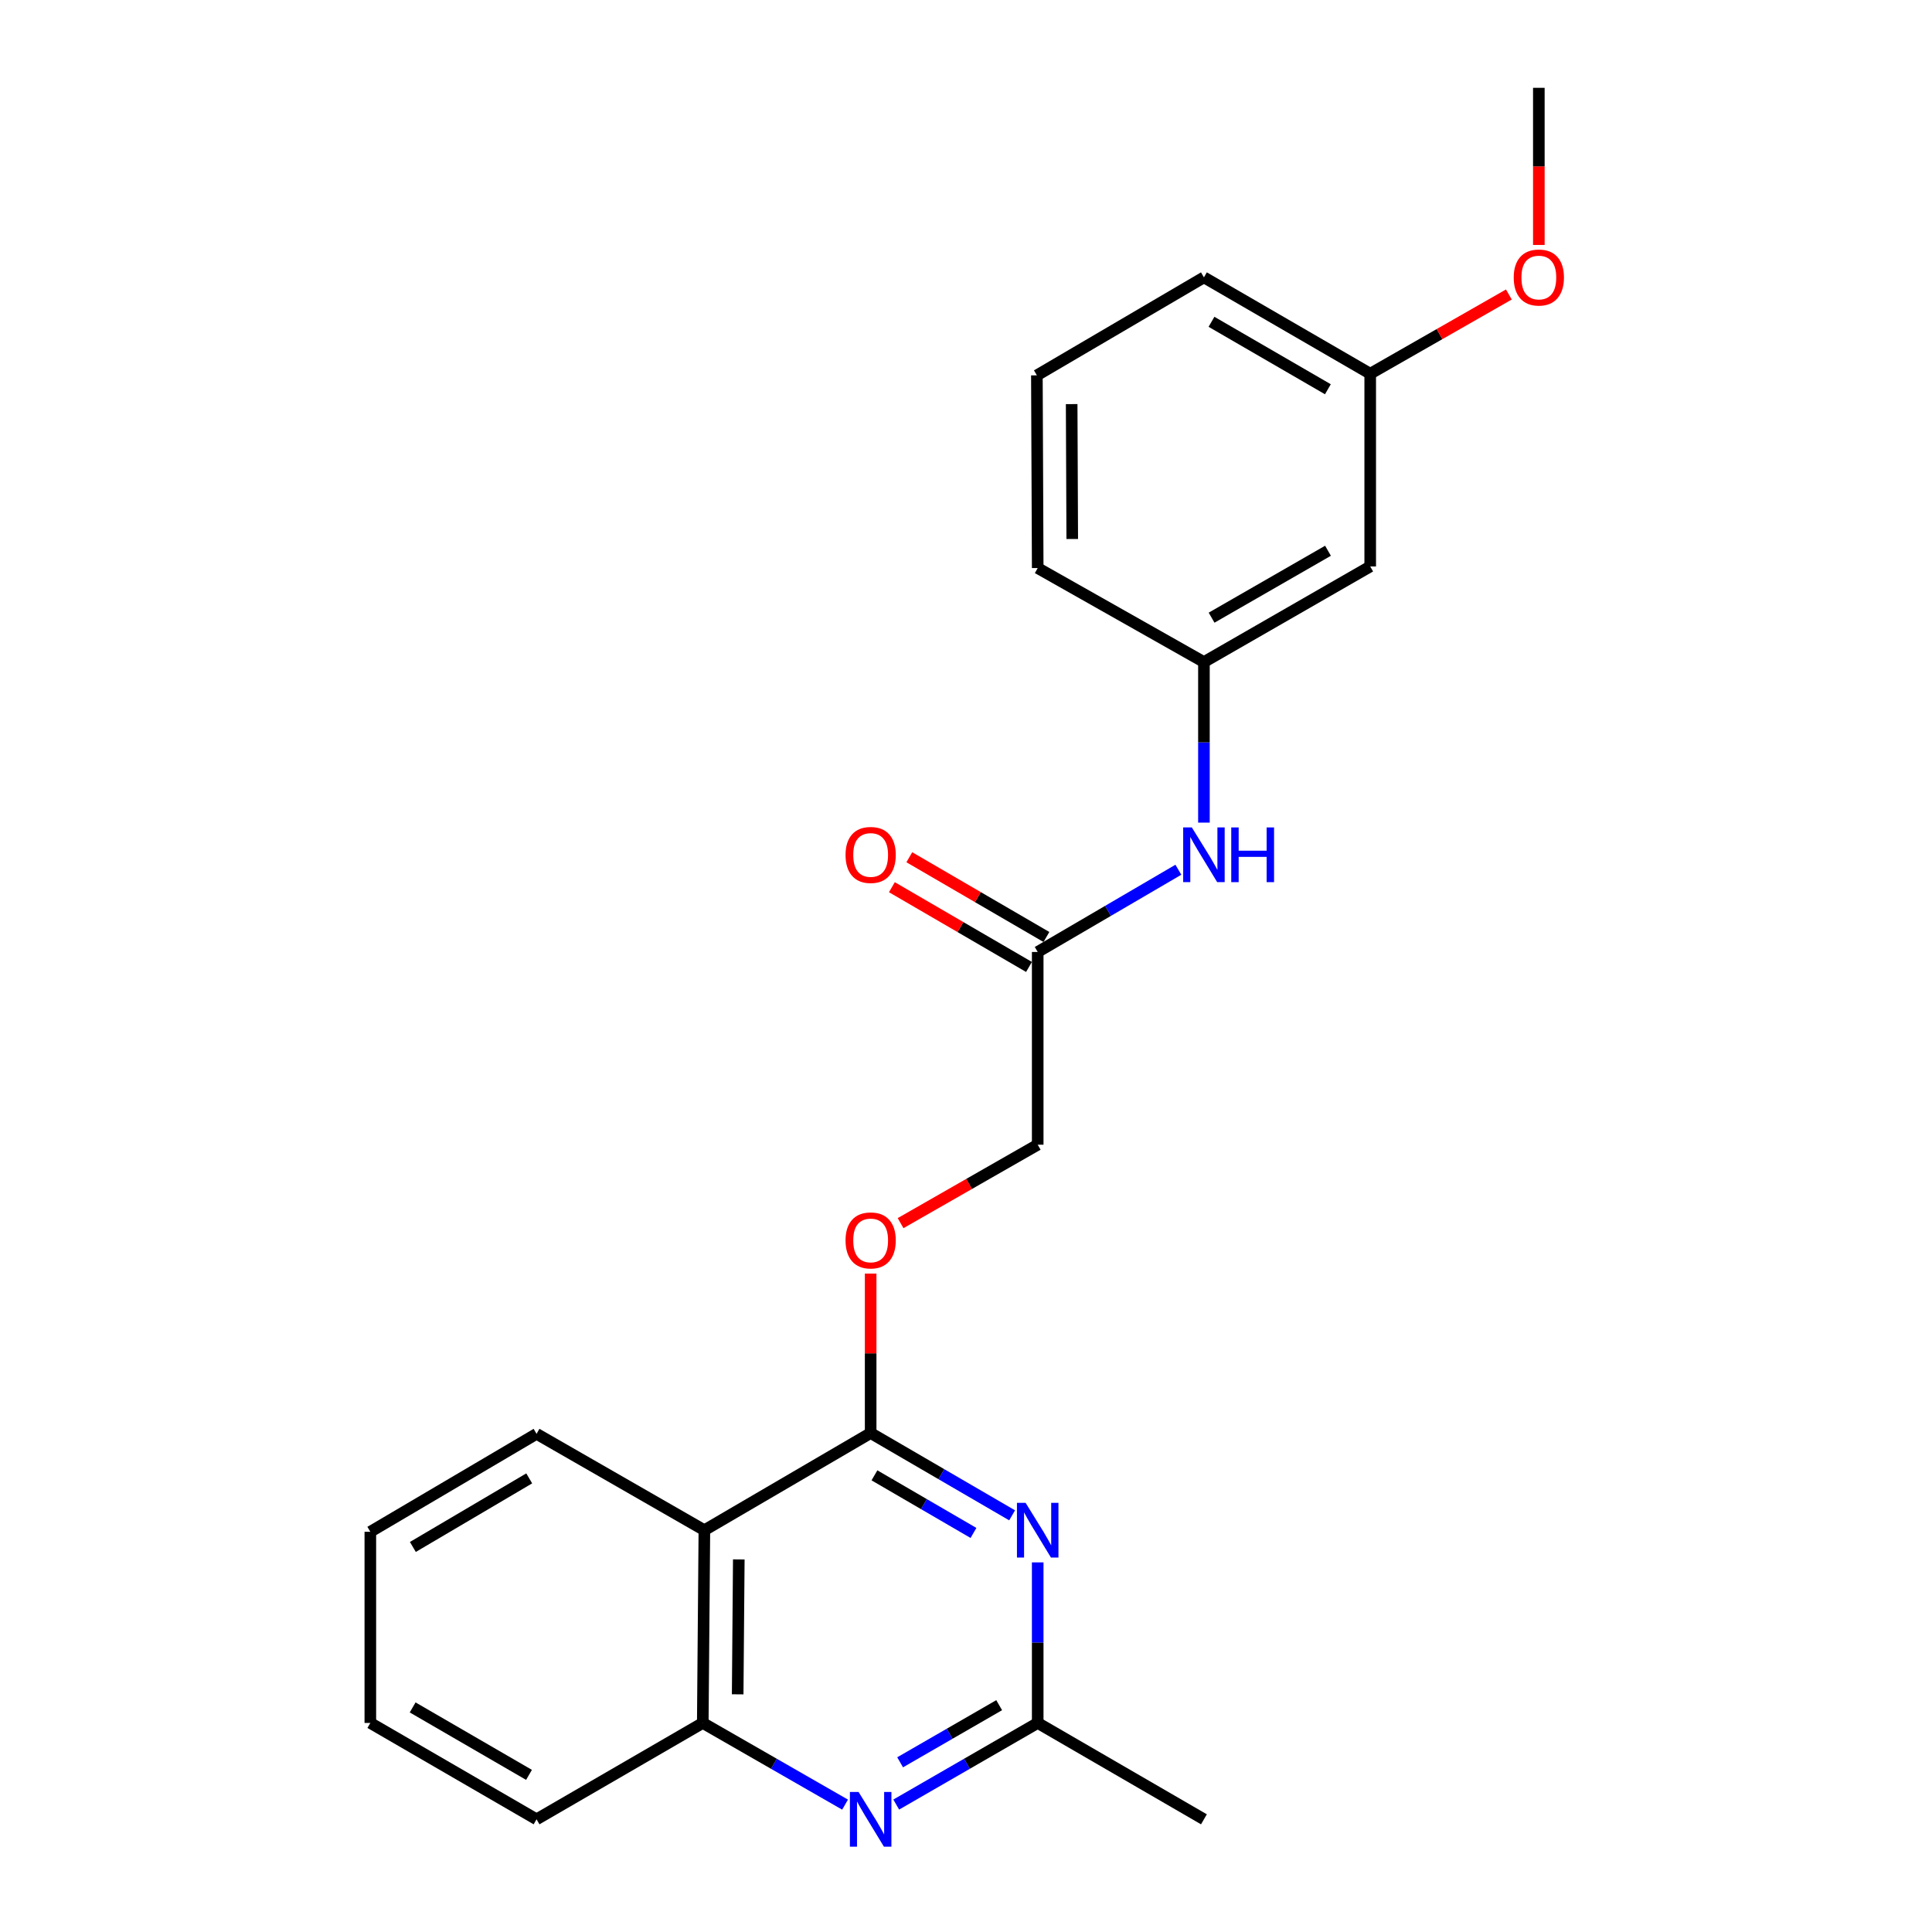 <?xml version='1.0' encoding='iso-8859-1'?>
<svg version='1.1' baseProfile='full'
              xmlns='http://www.w3.org/2000/svg'
                      xmlns:rdkit='http://www.rdkit.org/xml'
                      xmlns:xlink='http://www.w3.org/1999/xlink'
                  xml:space='preserve'
width='1000px' height='1000px' viewBox='0 0 1000 1000'>
<!-- END OF HEADER -->
<rect style='opacity:1.0;fill:#FFFFFF;stroke:none' width='1000' height='1000' x='0' y='0'> </rect>
<path class='bond-0' d='M 450.65,741.738 L 487.262,763.036' style='fill:none;fill-rule:evenodd;stroke:#000000;stroke-width:6px;stroke-linecap:butt;stroke-linejoin:miter;stroke-opacity:1' />
<path class='bond-0' d='M 487.262,763.036 L 523.874,784.334' style='fill:none;fill-rule:evenodd;stroke:#0000FF;stroke-width:6px;stroke-linecap:butt;stroke-linejoin:miter;stroke-opacity:1' />
<path class='bond-0' d='M 452.614,763.633 L 478.242,778.542' style='fill:none;fill-rule:evenodd;stroke:#000000;stroke-width:6px;stroke-linecap:butt;stroke-linejoin:miter;stroke-opacity:1' />
<path class='bond-0' d='M 478.242,778.542 L 503.871,793.45' style='fill:none;fill-rule:evenodd;stroke:#0000FF;stroke-width:6px;stroke-linecap:butt;stroke-linejoin:miter;stroke-opacity:1' />
<path class='bond-1' d='M 450.65,741.738 L 364.584,792.036' style='fill:none;fill-rule:evenodd;stroke:#000000;stroke-width:6px;stroke-linecap:butt;stroke-linejoin:miter;stroke-opacity:1' />
<path class='bond-6' d='M 450.65,741.738 L 450.65,700.475' style='fill:none;fill-rule:evenodd;stroke:#000000;stroke-width:6px;stroke-linecap:butt;stroke-linejoin:miter;stroke-opacity:1' />
<path class='bond-6' d='M 450.65,700.475 L 450.65,659.213' style='fill:none;fill-rule:evenodd;stroke:#FF0000;stroke-width:6px;stroke-linecap:butt;stroke-linejoin:miter;stroke-opacity:1' />
<path class='bond-3' d='M 537.115,808.69 L 537.115,850.243' style='fill:none;fill-rule:evenodd;stroke:#0000FF;stroke-width:6px;stroke-linecap:butt;stroke-linejoin:miter;stroke-opacity:1' />
<path class='bond-3' d='M 537.115,850.243 L 537.115,891.796' style='fill:none;fill-rule:evenodd;stroke:#000000;stroke-width:6px;stroke-linecap:butt;stroke-linejoin:miter;stroke-opacity:1' />
<path class='bond-4' d='M 364.584,792.036 L 363.757,891.796' style='fill:none;fill-rule:evenodd;stroke:#000000;stroke-width:6px;stroke-linecap:butt;stroke-linejoin:miter;stroke-opacity:1' />
<path class='bond-4' d='M 382.398,807.149 L 381.819,876.98' style='fill:none;fill-rule:evenodd;stroke:#000000;stroke-width:6px;stroke-linecap:butt;stroke-linejoin:miter;stroke-opacity:1' />
<path class='bond-13' d='M 364.584,792.036 L 277.721,742.146' style='fill:none;fill-rule:evenodd;stroke:#000000;stroke-width:6px;stroke-linecap:butt;stroke-linejoin:miter;stroke-opacity:1' />
<path class='bond-2' d='M 437.406,934.072 L 400.581,912.934' style='fill:none;fill-rule:evenodd;stroke:#0000FF;stroke-width:6px;stroke-linecap:butt;stroke-linejoin:miter;stroke-opacity:1' />
<path class='bond-2' d='M 400.581,912.934 L 363.757,891.796' style='fill:none;fill-rule:evenodd;stroke:#000000;stroke-width:6px;stroke-linecap:butt;stroke-linejoin:miter;stroke-opacity:1' />
<path class='bond-23' d='M 463.886,934.04 L 500.501,912.918' style='fill:none;fill-rule:evenodd;stroke:#0000FF;stroke-width:6px;stroke-linecap:butt;stroke-linejoin:miter;stroke-opacity:1' />
<path class='bond-23' d='M 500.501,912.918 L 537.115,891.796' style='fill:none;fill-rule:evenodd;stroke:#000000;stroke-width:6px;stroke-linecap:butt;stroke-linejoin:miter;stroke-opacity:1' />
<path class='bond-23' d='M 465.906,912.165 L 491.537,897.379' style='fill:none;fill-rule:evenodd;stroke:#0000FF;stroke-width:6px;stroke-linecap:butt;stroke-linejoin:miter;stroke-opacity:1' />
<path class='bond-23' d='M 491.537,897.379 L 517.167,882.594' style='fill:none;fill-rule:evenodd;stroke:#000000;stroke-width:6px;stroke-linecap:butt;stroke-linejoin:miter;stroke-opacity:1' />
<path class='bond-15' d='M 537.115,891.796 L 623.152,941.675' style='fill:none;fill-rule:evenodd;stroke:#000000;stroke-width:6px;stroke-linecap:butt;stroke-linejoin:miter;stroke-opacity:1' />
<path class='bond-16' d='M 363.757,891.796 L 277.721,941.675' style='fill:none;fill-rule:evenodd;stroke:#000000;stroke-width:6px;stroke-linecap:butt;stroke-linejoin:miter;stroke-opacity:1' />
<path class='bond-5' d='M 537.115,492.738 L 537.115,592.497' style='fill:none;fill-rule:evenodd;stroke:#000000;stroke-width:6px;stroke-linecap:butt;stroke-linejoin:miter;stroke-opacity:1' />
<path class='bond-7' d='M 537.115,492.738 L 573.518,471.456' style='fill:none;fill-rule:evenodd;stroke:#000000;stroke-width:6px;stroke-linecap:butt;stroke-linejoin:miter;stroke-opacity:1' />
<path class='bond-7' d='M 573.518,471.456 L 609.92,450.175' style='fill:none;fill-rule:evenodd;stroke:#0000FF;stroke-width:6px;stroke-linecap:butt;stroke-linejoin:miter;stroke-opacity:1' />
<path class='bond-10' d='M 541.625,484.985 L 506.143,464.344' style='fill:none;fill-rule:evenodd;stroke:#000000;stroke-width:6px;stroke-linecap:butt;stroke-linejoin:miter;stroke-opacity:1' />
<path class='bond-10' d='M 506.143,464.344 L 470.661,443.704' style='fill:none;fill-rule:evenodd;stroke:#FF0000;stroke-width:6px;stroke-linecap:butt;stroke-linejoin:miter;stroke-opacity:1' />
<path class='bond-10' d='M 532.605,500.491 L 497.123,479.85' style='fill:none;fill-rule:evenodd;stroke:#000000;stroke-width:6px;stroke-linecap:butt;stroke-linejoin:miter;stroke-opacity:1' />
<path class='bond-10' d='M 497.123,479.85 L 461.641,459.21' style='fill:none;fill-rule:evenodd;stroke:#FF0000;stroke-width:6px;stroke-linecap:butt;stroke-linejoin:miter;stroke-opacity:1' />
<path class='bond-11' d='M 466.141,633.097 L 501.628,612.797' style='fill:none;fill-rule:evenodd;stroke:#FF0000;stroke-width:6px;stroke-linecap:butt;stroke-linejoin:miter;stroke-opacity:1' />
<path class='bond-11' d='M 501.628,612.797 L 537.115,592.497' style='fill:none;fill-rule:evenodd;stroke:#000000;stroke-width:6px;stroke-linecap:butt;stroke-linejoin:miter;stroke-opacity:1' />
<path class='bond-8' d='M 623.152,425.785 L 623.152,384.233' style='fill:none;fill-rule:evenodd;stroke:#0000FF;stroke-width:6px;stroke-linecap:butt;stroke-linejoin:miter;stroke-opacity:1' />
<path class='bond-8' d='M 623.152,384.233 L 623.152,342.68' style='fill:none;fill-rule:evenodd;stroke:#000000;stroke-width:6px;stroke-linecap:butt;stroke-linejoin:miter;stroke-opacity:1' />
<path class='bond-9' d='M 623.152,342.68 L 709.218,293.199' style='fill:none;fill-rule:evenodd;stroke:#000000;stroke-width:6px;stroke-linecap:butt;stroke-linejoin:miter;stroke-opacity:1' />
<path class='bond-9' d='M 627.12,319.706 L 687.367,285.069' style='fill:none;fill-rule:evenodd;stroke:#000000;stroke-width:6px;stroke-linecap:butt;stroke-linejoin:miter;stroke-opacity:1' />
<path class='bond-18' d='M 623.152,342.68 L 537.115,294.026' style='fill:none;fill-rule:evenodd;stroke:#000000;stroke-width:6px;stroke-linecap:butt;stroke-linejoin:miter;stroke-opacity:1' />
<path class='bond-12' d='M 709.218,293.199 L 709.218,193.439' style='fill:none;fill-rule:evenodd;stroke:#000000;stroke-width:6px;stroke-linecap:butt;stroke-linejoin:miter;stroke-opacity:1' />
<path class='bond-14' d='M 709.218,193.439 L 745.102,172.932' style='fill:none;fill-rule:evenodd;stroke:#000000;stroke-width:6px;stroke-linecap:butt;stroke-linejoin:miter;stroke-opacity:1' />
<path class='bond-14' d='M 745.102,172.932 L 780.987,152.425' style='fill:none;fill-rule:evenodd;stroke:#FF0000;stroke-width:6px;stroke-linecap:butt;stroke-linejoin:miter;stroke-opacity:1' />
<path class='bond-25' d='M 709.218,193.439 L 623.152,143.56' style='fill:none;fill-rule:evenodd;stroke:#000000;stroke-width:6px;stroke-linecap:butt;stroke-linejoin:miter;stroke-opacity:1' />
<path class='bond-25' d='M 687.313,201.478 L 627.066,166.562' style='fill:none;fill-rule:evenodd;stroke:#000000;stroke-width:6px;stroke-linecap:butt;stroke-linejoin:miter;stroke-opacity:1' />
<path class='bond-21' d='M 277.721,742.146 L 191.684,792.853' style='fill:none;fill-rule:evenodd;stroke:#000000;stroke-width:6px;stroke-linecap:butt;stroke-linejoin:miter;stroke-opacity:1' />
<path class='bond-21' d='M 273.924,765.207 L 213.698,800.702' style='fill:none;fill-rule:evenodd;stroke:#000000;stroke-width:6px;stroke-linecap:butt;stroke-linejoin:miter;stroke-opacity:1' />
<path class='bond-20' d='M 796.5,126.787 L 796.5,86.121' style='fill:none;fill-rule:evenodd;stroke:#FF0000;stroke-width:6px;stroke-linecap:butt;stroke-linejoin:miter;stroke-opacity:1' />
<path class='bond-20' d='M 796.5,86.121 L 796.5,45.455' style='fill:none;fill-rule:evenodd;stroke:#000000;stroke-width:6px;stroke-linecap:butt;stroke-linejoin:miter;stroke-opacity:1' />
<path class='bond-24' d='M 277.721,941.675 L 191.684,891.796' style='fill:none;fill-rule:evenodd;stroke:#000000;stroke-width:6px;stroke-linecap:butt;stroke-linejoin:miter;stroke-opacity:1' />
<path class='bond-24' d='M 273.813,918.674 L 213.587,883.758' style='fill:none;fill-rule:evenodd;stroke:#000000;stroke-width:6px;stroke-linecap:butt;stroke-linejoin:miter;stroke-opacity:1' />
<path class='bond-17' d='M 536.687,194.277 L 537.115,294.026' style='fill:none;fill-rule:evenodd;stroke:#000000;stroke-width:6px;stroke-linecap:butt;stroke-linejoin:miter;stroke-opacity:1' />
<path class='bond-17' d='M 554.69,209.162 L 554.99,278.987' style='fill:none;fill-rule:evenodd;stroke:#000000;stroke-width:6px;stroke-linecap:butt;stroke-linejoin:miter;stroke-opacity:1' />
<path class='bond-19' d='M 536.687,194.277 L 623.152,143.56' style='fill:none;fill-rule:evenodd;stroke:#000000;stroke-width:6px;stroke-linecap:butt;stroke-linejoin:miter;stroke-opacity:1' />
<path class='bond-22' d='M 191.684,792.853 L 191.684,891.796' style='fill:none;fill-rule:evenodd;stroke:#000000;stroke-width:6px;stroke-linecap:butt;stroke-linejoin:miter;stroke-opacity:1' />
<path  class='atom-1' d='M 530.855 777.876
L 540.135 792.876
Q 541.055 794.356, 542.535 797.036
Q 544.015 799.716, 544.095 799.876
L 544.095 777.876
L 547.855 777.876
L 547.855 806.196
L 543.975 806.196
L 534.015 789.796
Q 532.855 787.876, 531.615 785.676
Q 530.415 783.476, 530.055 782.796
L 530.055 806.196
L 526.375 806.196
L 526.375 777.876
L 530.855 777.876
' fill='#0000FF'/>
<path  class='atom-3' d='M 444.39 927.515
L 453.67 942.515
Q 454.59 943.995, 456.07 946.675
Q 457.55 949.355, 457.63 949.515
L 457.63 927.515
L 461.39 927.515
L 461.39 955.835
L 457.51 955.835
L 447.55 939.435
Q 446.39 937.515, 445.15 935.315
Q 443.95 933.115, 443.59 932.435
L 443.59 955.835
L 439.91 955.835
L 439.91 927.515
L 444.39 927.515
' fill='#0000FF'/>
<path  class='atom-7' d='M 437.65 642.038
Q 437.65 635.238, 441.01 631.438
Q 444.37 627.638, 450.65 627.638
Q 456.93 627.638, 460.29 631.438
Q 463.65 635.238, 463.65 642.038
Q 463.65 648.918, 460.25 652.838
Q 456.85 656.718, 450.65 656.718
Q 444.41 656.718, 441.01 652.838
Q 437.65 648.958, 437.65 642.038
M 450.65 653.518
Q 454.97 653.518, 457.29 650.638
Q 459.65 647.718, 459.65 642.038
Q 459.65 636.478, 457.29 633.678
Q 454.97 630.838, 450.65 630.838
Q 446.33 630.838, 443.97 633.638
Q 441.65 636.438, 441.65 642.038
Q 441.65 647.758, 443.97 650.638
Q 446.33 653.518, 450.65 653.518
' fill='#FF0000'/>
<path  class='atom-8' d='M 616.892 428.279
L 626.172 443.279
Q 627.092 444.759, 628.572 447.439
Q 630.052 450.119, 630.132 450.279
L 630.132 428.279
L 633.892 428.279
L 633.892 456.599
L 630.012 456.599
L 620.052 440.199
Q 618.892 438.279, 617.652 436.079
Q 616.452 433.879, 616.092 433.199
L 616.092 456.599
L 612.412 456.599
L 612.412 428.279
L 616.892 428.279
' fill='#0000FF'/>
<path  class='atom-8' d='M 637.292 428.279
L 641.132 428.279
L 641.132 440.319
L 655.612 440.319
L 655.612 428.279
L 659.452 428.279
L 659.452 456.599
L 655.612 456.599
L 655.612 443.519
L 641.132 443.519
L 641.132 456.599
L 637.292 456.599
L 637.292 428.279
' fill='#0000FF'/>
<path  class='atom-11' d='M 437.65 442.519
Q 437.65 435.719, 441.01 431.919
Q 444.37 428.119, 450.65 428.119
Q 456.93 428.119, 460.29 431.919
Q 463.65 435.719, 463.65 442.519
Q 463.65 449.399, 460.25 453.319
Q 456.85 457.199, 450.65 457.199
Q 444.41 457.199, 441.01 453.319
Q 437.65 449.439, 437.65 442.519
M 450.65 453.999
Q 454.97 453.999, 457.29 451.119
Q 459.65 448.199, 459.65 442.519
Q 459.65 436.959, 457.29 434.159
Q 454.97 431.319, 450.65 431.319
Q 446.33 431.319, 443.97 434.119
Q 441.65 436.919, 441.65 442.519
Q 441.65 448.239, 443.97 451.119
Q 446.33 453.999, 450.65 453.999
' fill='#FF0000'/>
<path  class='atom-15' d='M 783.5 143.64
Q 783.5 136.84, 786.86 133.04
Q 790.22 129.24, 796.5 129.24
Q 802.78 129.24, 806.14 133.04
Q 809.5 136.84, 809.5 143.64
Q 809.5 150.52, 806.1 154.44
Q 802.7 158.32, 796.5 158.32
Q 790.26 158.32, 786.86 154.44
Q 783.5 150.56, 783.5 143.64
M 796.5 155.12
Q 800.82 155.12, 803.14 152.24
Q 805.5 149.32, 805.5 143.64
Q 805.5 138.08, 803.14 135.28
Q 800.82 132.44, 796.5 132.44
Q 792.18 132.44, 789.82 135.24
Q 787.5 138.04, 787.5 143.64
Q 787.5 149.36, 789.82 152.24
Q 792.18 155.12, 796.5 155.12
' fill='#FF0000'/>
</svg>
